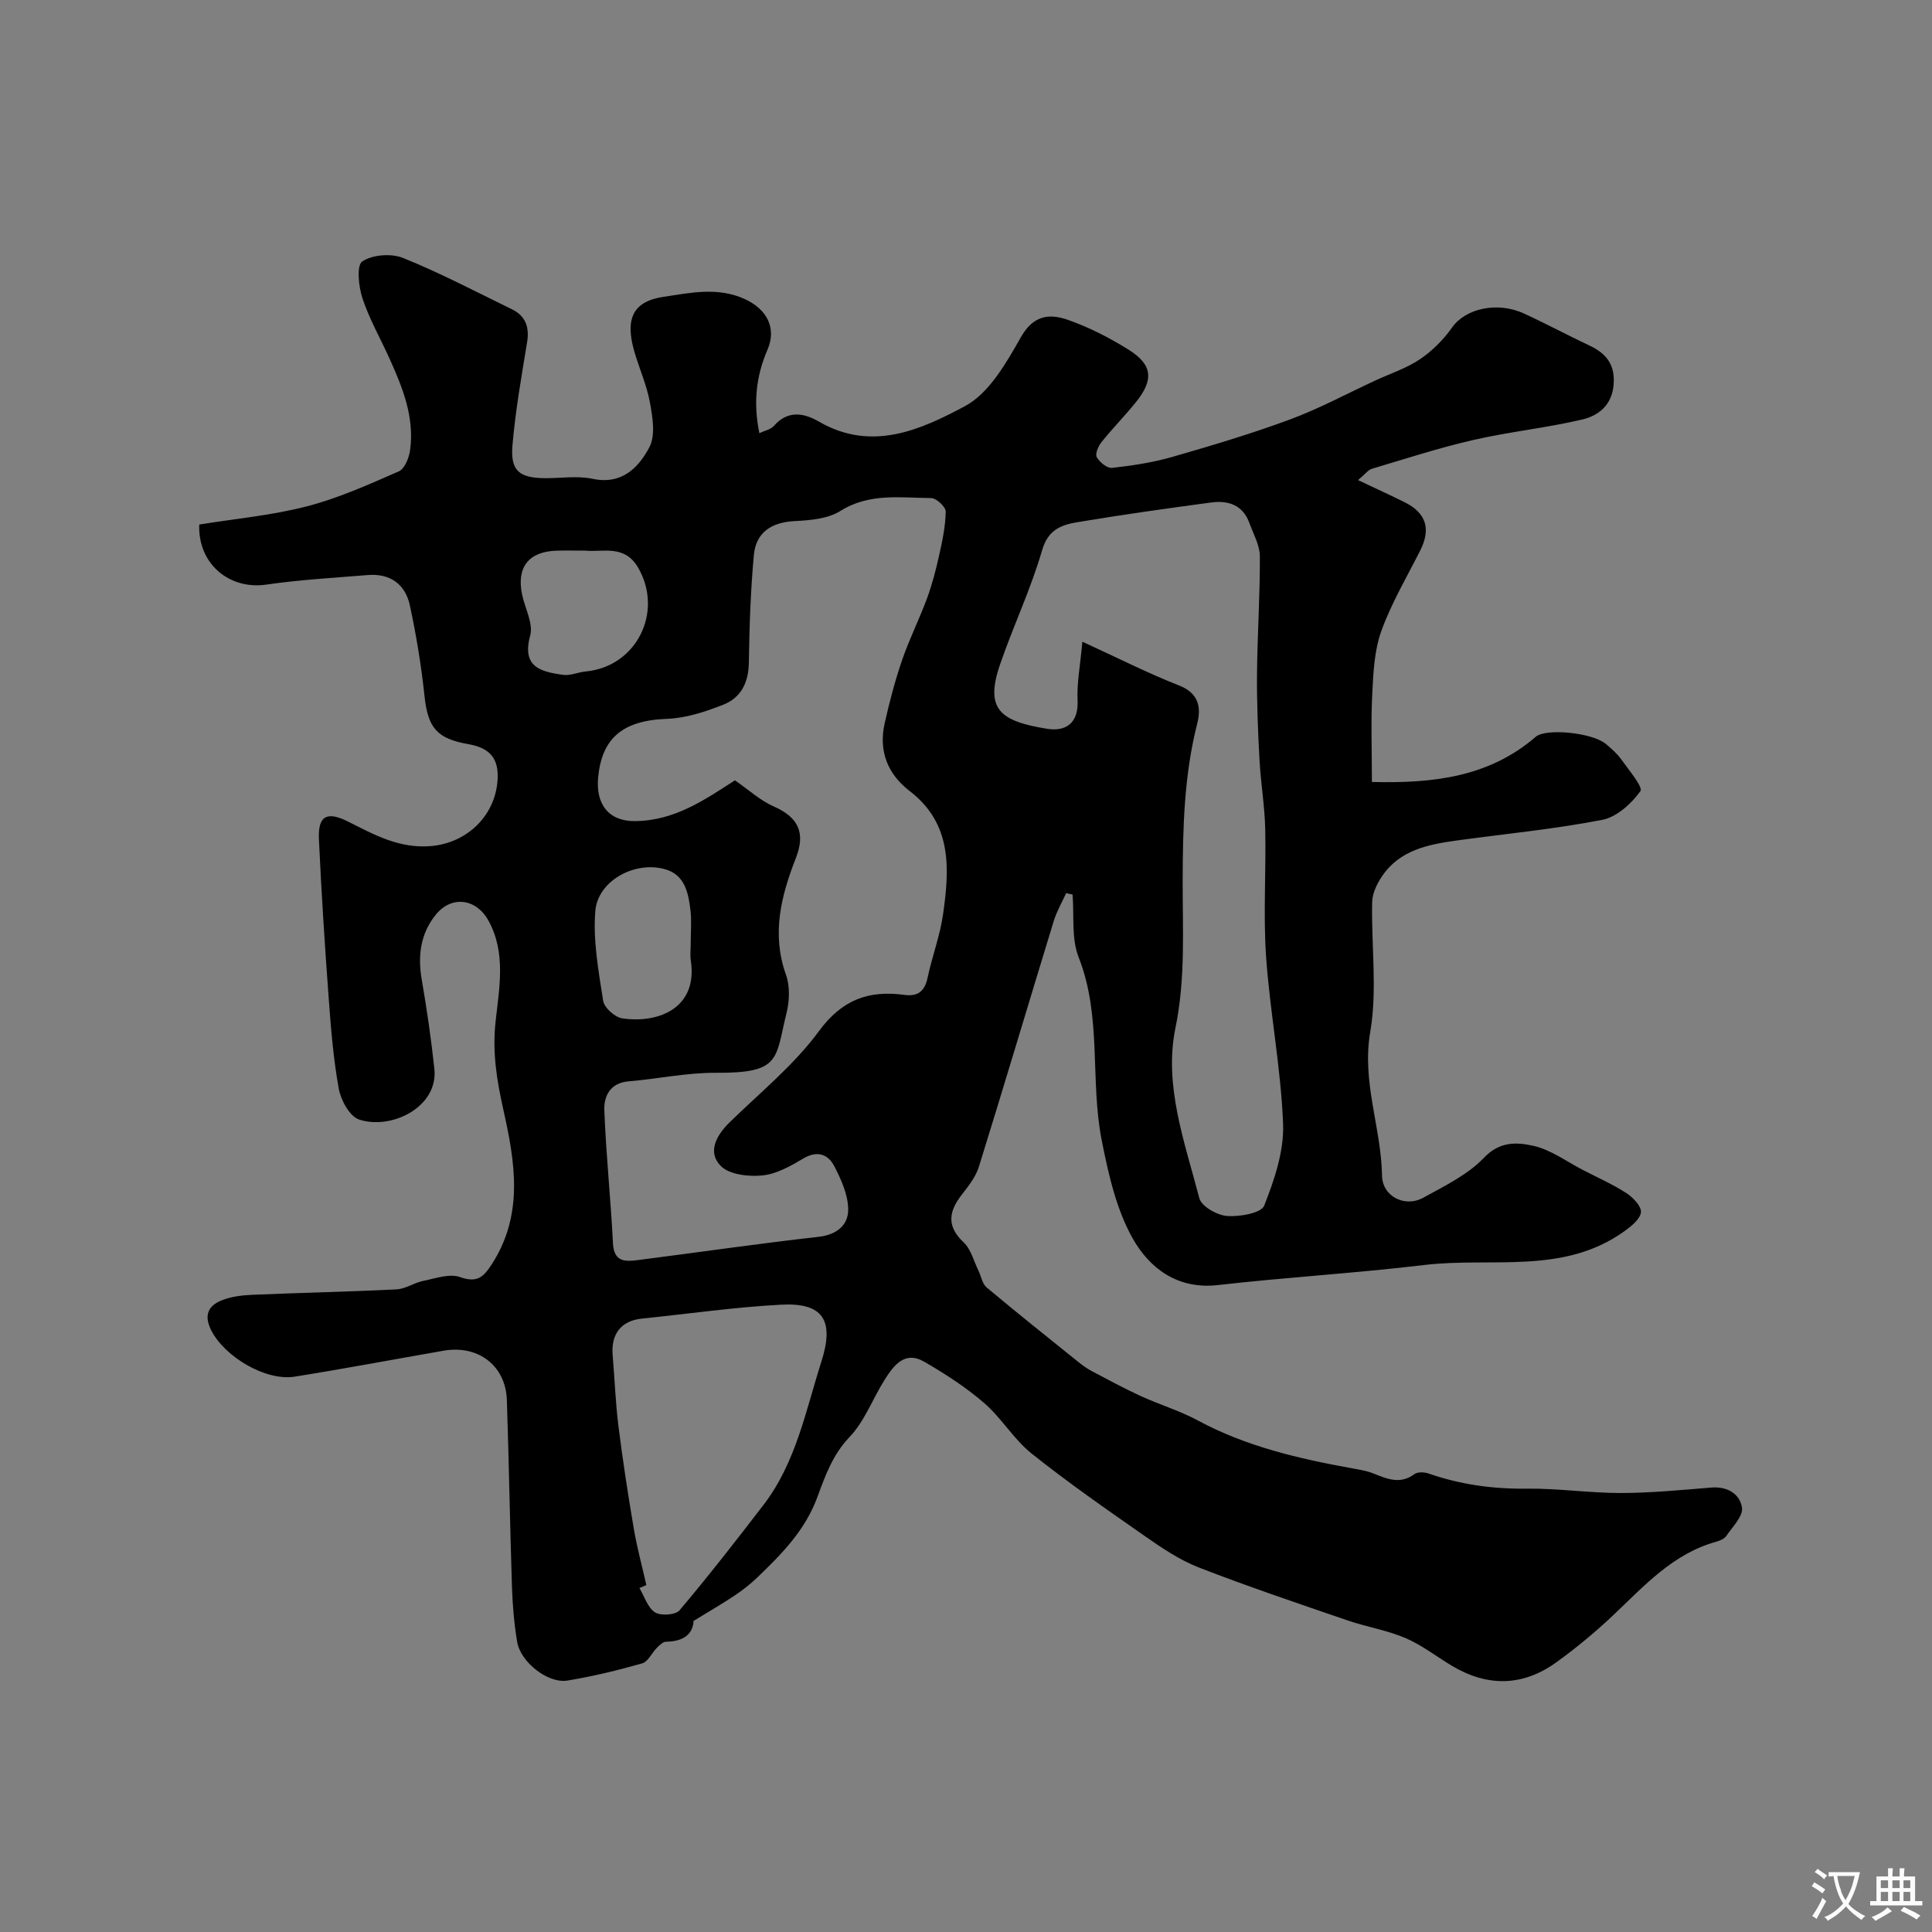 <svg enable-background="new 0 0 400 400" viewBox="0 0 400 400" xmlns="http://www.w3.org/2000/svg"><rect x="0" y="0" width="400" height="400" fill="#808080" stroke="none"/><path d="m41.25 108.6c7.29-1.18 14.91-1.87 22.22-3.75 6.56-1.69 12.86-4.53 19.1-7.26 1.22-.53 2.13-2.83 2.34-4.43.92-6.77-1.54-12.88-4.25-18.89-1.88-4.17-4.18-8.18-5.61-12.49-.81-2.43-1.26-6.84-.05-7.65 2.1-1.41 6-1.71 8.45-.72 7.68 3.09 15.05 6.98 22.52 10.61 2.85 1.39 3.67 3.7 3.16 6.83-1.16 7.09-2.42 14.19-3.03 21.34-.45 5.25 1.38 6.74 6.59 6.81 3.33.04 6.78-.55 9.97.13 6.08 1.28 9.53-2.28 11.79-6.54 1.29-2.43.67-6.2.12-9.22-.66-3.64-2.24-7.11-3.27-10.7-1.89-6.65-.3-10.27 6.11-11.22 5.47-.81 11.15-2.1 16.77.46 4.57 2.08 6.68 5.99 4.71 10.52-2.39 5.5-2.94 11.14-1.67 17.25 1.08-.52 2.33-.74 2.99-1.49 2.91-3.31 6.19-2.72 9.38-.88 10.86 6.29 21.05 1.68 30.21-3.23 5.04-2.7 8.57-9.01 11.62-14.36 2.58-4.52 5.92-4.8 9.61-3.52 4.42 1.54 8.69 3.73 12.67 6.22 4.95 3.11 5.21 6.24 1.45 10.88-2.28 2.82-4.83 5.41-7.09 8.23-.67.83-1.37 2.46-.99 3.12.6 1.05 2.16 2.34 3.18 2.22 4.19-.47 8.42-1.11 12.46-2.27 8.2-2.36 16.39-4.8 24.38-7.76 6.05-2.24 11.78-5.34 17.65-8.06 3.1-1.43 6.44-2.52 9.24-4.4 2.55-1.72 4.88-4.05 6.66-6.58 2.74-3.89 9.29-5.47 14.93-2.87 4.58 2.11 9.03 4.5 13.59 6.65 3.52 1.66 5.29 4.06 4.91 8.18-.38 4.18-3.17 6.31-6.46 7.09-7.44 1.75-15.1 2.53-22.55 4.24-7.09 1.62-14.03 3.88-21 5.96-.82.24-1.44 1.14-2.89 2.35 3.63 1.72 6.66 3.1 9.64 4.58 4.48 2.22 5.49 5.54 3.22 10.02-2.78 5.5-5.96 10.88-8.04 16.64-1.46 4.05-1.66 8.64-1.88 13.01-.3 5.94-.07 11.91-.07 18.25 12.59.31 24.2-.97 33.91-9.35 2.13-1.84 11.78-.87 14.57 1.51 1.14.97 2.31 1.98 3.16 3.18 1.54 2.18 4.54 5.73 3.95 6.56-1.87 2.59-4.9 5.36-7.89 5.94-9.91 1.92-20.01 2.89-30.03 4.26-6.02.83-11.97 1.97-15.65 7.53-1.01 1.53-1.93 3.45-1.97 5.21-.2 8.99 1.1 18.2-.4 26.94-1.78 10.37 2.28 19.77 2.44 29.7.07 4.32 4.71 6.7 8.55 4.59 4.41-2.43 9.2-4.74 12.58-8.29 3.29-3.45 6.88-3.19 10.2-2.45 3.62.8 6.88 3.26 10.28 5.01 3.02 1.56 6.16 2.95 9 4.79 1.37.89 3.14 2.75 3 3.96-.18 1.45-2.03 2.92-3.47 3.95-12.65 9.06-27.53 5.29-41.45 6.97-14.19 1.7-28.48 2.53-42.68 4.15-8.39.95-14.15-3.51-17.62-9.64-3.41-6.05-5.03-13.33-6.41-20.27-2.48-12.5.08-25.61-4.79-37.96-1.53-3.89-.9-8.63-1.26-12.99-.44-.09-.89-.19-1.33-.28-.87 1.93-1.96 3.78-2.57 5.79-5.19 16.94-10.23 33.93-15.49 50.85-.65 2.08-2.13 3.97-3.5 5.73-2.73 3.49-3.27 6.54.35 9.94 1.51 1.41 2.07 3.84 3.04 5.81.58 1.17.8 2.74 1.7 3.5 6.26 5.25 12.65 10.33 19.01 15.45.85.68 1.74 1.33 2.7 1.84 3.35 1.77 6.69 3.59 10.13 5.17 3.91 1.8 8.11 3.05 11.88 5.08 10.06 5.43 20.97 7.93 32.06 9.94 1.43.26 2.9.49 4.24 1.02 2.86 1.13 5.58 2.37 8.56.16.66-.49 2.05-.43 2.92-.13 6.59 2.3 13.3 3.22 20.31 3.14 6.5-.08 13 .91 19.5.9 6.26-.01 12.52-.62 18.77-1.13 3.35-.27 5.91 1.37 6.32 4.18.25 1.76-1.96 3.94-3.23 5.82-.41.6-1.32 1-2.08 1.21-8.99 2.48-14.93 9.15-21.36 15.23-3.69 3.49-7.64 6.76-11.75 9.73-6.93 5.01-14.24 5.14-21.59.76-3.23-1.92-6.25-4.31-9.67-5.77-3.84-1.64-8.07-2.3-12.04-3.67-10.28-3.53-20.6-7-30.73-10.94-4.02-1.56-7.73-4.09-11.3-6.58-7.9-5.51-15.82-11.02-23.34-17.02-3.69-2.95-6.21-7.34-9.81-10.45-3.8-3.28-8.09-6.06-12.45-8.57-3.97-2.29-6.26.77-8.11 3.68-2.51 3.96-4.17 8.65-7.33 11.95-3.46 3.62-5.05 8.07-6.58 12.26-2.57 7.05-7.43 11.92-12.52 16.82-1.41 1.35-2.98 2.58-4.6 3.67-2.56 1.71-5.22 3.25-8.58 5.31-.12 2.57-1.89 4.25-5.7 4.3-.64.01-1.34.71-1.87 1.24-1.07 1.07-1.85 2.9-3.08 3.25-5.08 1.45-10.24 2.69-15.45 3.55-4.02.67-9.72-3.8-10.42-8.02-.62-3.71-.94-7.5-1.07-11.27-.42-12.93-.63-25.87-1.06-38.79-.24-7.12-5.93-11.46-13.11-10.21-10.27 1.79-20.52 3.73-30.82 5.37-6.04.96-14.55-4.16-17.29-9.61-1.61-3.21-.52-5.17 2.36-6.26 1.94-.74 4.13-.99 6.23-1.08 9.92-.42 19.86-.62 29.78-1.12 1.86-.09 3.64-1.37 5.52-1.75 2.53-.51 5.43-1.57 7.62-.8 3.56 1.25 4.84.06 6.64-2.73 6.6-10.28 4.76-21.11 2.35-31.89-1.36-6.1-2.32-11.86-1.61-18.33.74-6.82 2.23-14.22-1.53-20.93-2.53-4.51-7.6-5.16-10.85-1.15-3.18 3.93-3.77 8.51-2.91 13.47 1.06 6.12 1.95 12.27 2.61 18.45.85 7.94-8.95 12.72-15.6 10.49-1.94-.65-3.76-4-4.19-6.37-1.14-6.28-1.64-12.68-2.11-19.06-.8-10.86-1.5-21.72-2-32.59-.22-4.84 1.61-5.88 6.04-3.66 5.43 2.73 10.59 5.63 17.17 5.07 7.63-.66 13.58-6.53 13.8-14.23.13-4.5-2.29-6.2-6.07-6.87-6.56-1.15-8.38-3.42-9.08-9.95-.67-6.31-1.7-12.61-3.04-18.81-.95-4.39-4.12-6.64-8.74-6.25-7.03.58-14.1.97-21.08 1.99-7.39 1.04-14.07-4.14-13.78-12.45zm110.91 52.96c2.95 2.03 5.28 4.21 8.04 5.41 5.09 2.23 6.62 5.46 4.59 10.64-3.06 7.83-5.09 15.71-2.07 24.18.85 2.37.75 5.41.13 7.91-2.37 9.56-1.07 12.51-14.65 12.41-6.01-.04-12.02 1.27-18.05 1.77-3.85.32-5.14 3.08-5.03 5.99.35 9.2 1.33 18.37 1.79 27.57.2 3.87 2.54 3.78 5.14 3.45 12.48-1.6 24.93-3.41 37.43-4.82 3.81-.43 6.15-2.46 6.13-5.66-.02-3.04-1.46-6.25-2.93-9.05-1.25-2.37-3.46-3.21-6.31-1.53-2.64 1.56-5.56 3.23-8.5 3.53-2.86.29-6.86-.15-8.64-1.96-2.81-2.85-.95-6.31 1.81-9.01 6.31-6.18 13.34-11.86 18.51-18.9 4.82-6.56 10.32-8.5 17.69-7.51 2.78.38 4.21-.74 4.8-3.53.94-4.43 2.59-8.74 3.22-13.2 1.32-9.39 1.91-18.71-6.93-25.48-4.58-3.51-6.44-8.3-5.18-13.97.99-4.43 2.15-8.85 3.62-13.14 1.49-4.34 3.57-8.47 5.16-12.78 1.06-2.87 1.83-5.87 2.5-8.86.67-3 1.32-6.06 1.37-9.11.02-.96-1.94-2.78-3.01-2.79-6.35-.04-12.78-1.11-18.8 2.67-2.57 1.62-6.2 1.93-9.39 2.09-4.85.24-8.09 2.3-8.53 7.09-.67 7.39-.92 14.83-1.03 22.25-.06 4.12-1.65 7.25-5.29 8.68-3.72 1.46-7.74 2.79-11.67 2.93-9.37.33-13.47 4.17-14.24 12.1-.54 5.6 2.22 9.14 7.64 9.07 8.21-.06 14.51-4.47 20.68-8.44zm71.93-28.7c7.77 3.56 13.78 6.62 20.03 9.06 4.12 1.61 4.59 4.6 3.75 7.9-2.72 10.68-2.98 21.49-3.01 32.43-.03 10.17.62 20.29-1.5 30.59-2.45 11.88 1.94 23.69 4.95 35.24.44 1.69 3.68 3.53 5.75 3.68 2.6.19 7.07-.59 7.68-2.15 2.11-5.35 4.12-11.27 3.91-16.88-.44-11.58-2.71-23.07-3.52-34.65-.61-8.78.02-17.64-.18-26.47-.11-4.75-.92-9.47-1.18-14.22-.32-5.92-.57-11.86-.52-17.79.07-8.13.63-16.27.59-24.4-.01-2.31-1.34-4.64-2.17-6.92-1.36-3.77-4.42-4.72-7.96-4.24-9.22 1.24-18.44 2.53-27.62 4.07-3.28.55-6.09 1.49-7.33 5.8-2.33 8.04-5.97 15.68-8.7 23.62-3.22 9.35.03 11.78 9.68 13.35 3.87.63 6.59-1.08 6.36-5.92-.17-3.45.53-6.95.99-12.1zm-90.27 195.31c-.48.21-.96.41-1.43.62 1.03 1.74 1.7 4.05 3.22 5.03 1.19.76 4.26.55 5.08-.42 6-7.1 11.72-14.45 17.39-21.83 6.73-8.77 8.73-19.5 11.99-29.7 2.71-8.49.36-12.21-8.35-11.75-9.63.51-19.21 1.9-28.82 2.88-4.24.43-6.43 3.16-6.06 7.54.42 4.9.59 9.83 1.2 14.71.89 7.1 1.98 14.18 3.18 21.24.67 3.93 1.72 7.79 2.6 11.68zm-12.64-214.17c-2.23 0-4.06-.04-5.89.01-5.81.16-8.38 3.39-7.2 9.08.59 2.86 2.36 6 1.68 8.49-1.8 6.59 2.25 7.48 6.77 8.14 1.51.22 3.14-.55 4.73-.7 10.5-.99 16.13-12.27 10.89-21.42-2.84-4.96-7.34-3.22-10.98-3.6zm21.82 81.41c0-2.33.22-4.69-.05-6.98-.42-3.52-1.14-7.24-5.14-8.43-6.26-1.87-14.06 2.3-14.56 8.64-.49 6.12.67 12.42 1.63 18.57.22 1.43 2.44 3.41 3.95 3.63 7.55 1.11 15.66-2.15 14.2-11.93-.18-1.15-.03-2.33-.03-3.5z" fill="#000001"/><g fill="#fafbfa"><path d="m377.9 391.2c-.2.3-.4.5-.6.8-.7-.6-1.4-1-2.2-1.5.2-.3.4-.5.5-.8.6.4 1.4.8 2.3 1.5zm-1.8 6.1c-.2-.2-.5-.4-.9-.6.4-.6.8-1.2 1.2-1.9s.7-1.3.9-1.9c.3.3.5.5.8.7-.7 1.3-1.4 2.6-2 3.7zm2.2-9c-.3.3-.5.5-.6.8-.6-.6-1.3-1.1-2-1.5.3-.3.5-.5.6-.7.6.5 1.3.9 2 1.4zm.3.2v-.9h2 4.5c-.3 1.3-.6 2.5-1 3.6s-.9 2.1-1.4 3c.4.5 1 1 1.6 1.4s1.2.8 1.9 1.1c-.3.2-.5.4-.8.8-.4-.3-1-.7-1.6-1.2s-1.2-1.1-1.6-1.6c-.5.6-1.1 1.1-1.7 1.6s-1.4.9-2.1 1.4c-.1-.3-.3-.5-.7-.8.6-.2 1.2-.5 1.9-1s1.4-1.1 2-1.8c-.5-.8-.9-1.6-1.2-2.5s-.6-2-.8-3.2c-.4.1-.7.1-1 .1zm2.5 2.7c.2 1 .7 1.7 1 2.2.3-.5.6-1.1 1-2s.6-1.9.9-3h-3.2-.4c.1.9.3 1.8.7 2.8z"/><path d="m396.5 388.5v1.5 3.6h1.5v.9c-.4 0-1 0-1.7 0h-7.9c-.5 0-.9 0-1.2 0v-.9h1.3v-3.5c0-.7 0-1.2 0-1.6h2.4c0-.8 0-1.4 0-1.7h1c0 .3-.1.8-.1 1.7h1.5c0-.8 0-1.4 0-1.7h1c0 .3-.1.9-.1 1.7zm-8.2 9.2c-.2-.3-.5-.5-.8-.8.8-.3 1.4-.6 1.9-.9s1-.7 1.4-1.1c.3.3.6.5.9.8-1.6 1-2.8 1.6-3.4 2zm2.6-6.8v-1.6h-1.5v1.6zm0 2.7v-1.9h-1.5v1.9zm2.4-2.7v-1.6h-1.5v1.6zm0 2.7v-1.9h-1.5v1.9zm.2 2 .7-.8c.4.2.9.5 1.6.8s1.3.7 1.8 1c-.3.3-.5.5-.8.8-.4-.3-1.5-1-3.3-1.8zm2-4.7v-1.6h-1.4v1.6zm0 2.7v-1.9h-1.4v1.9z"/></g></svg>